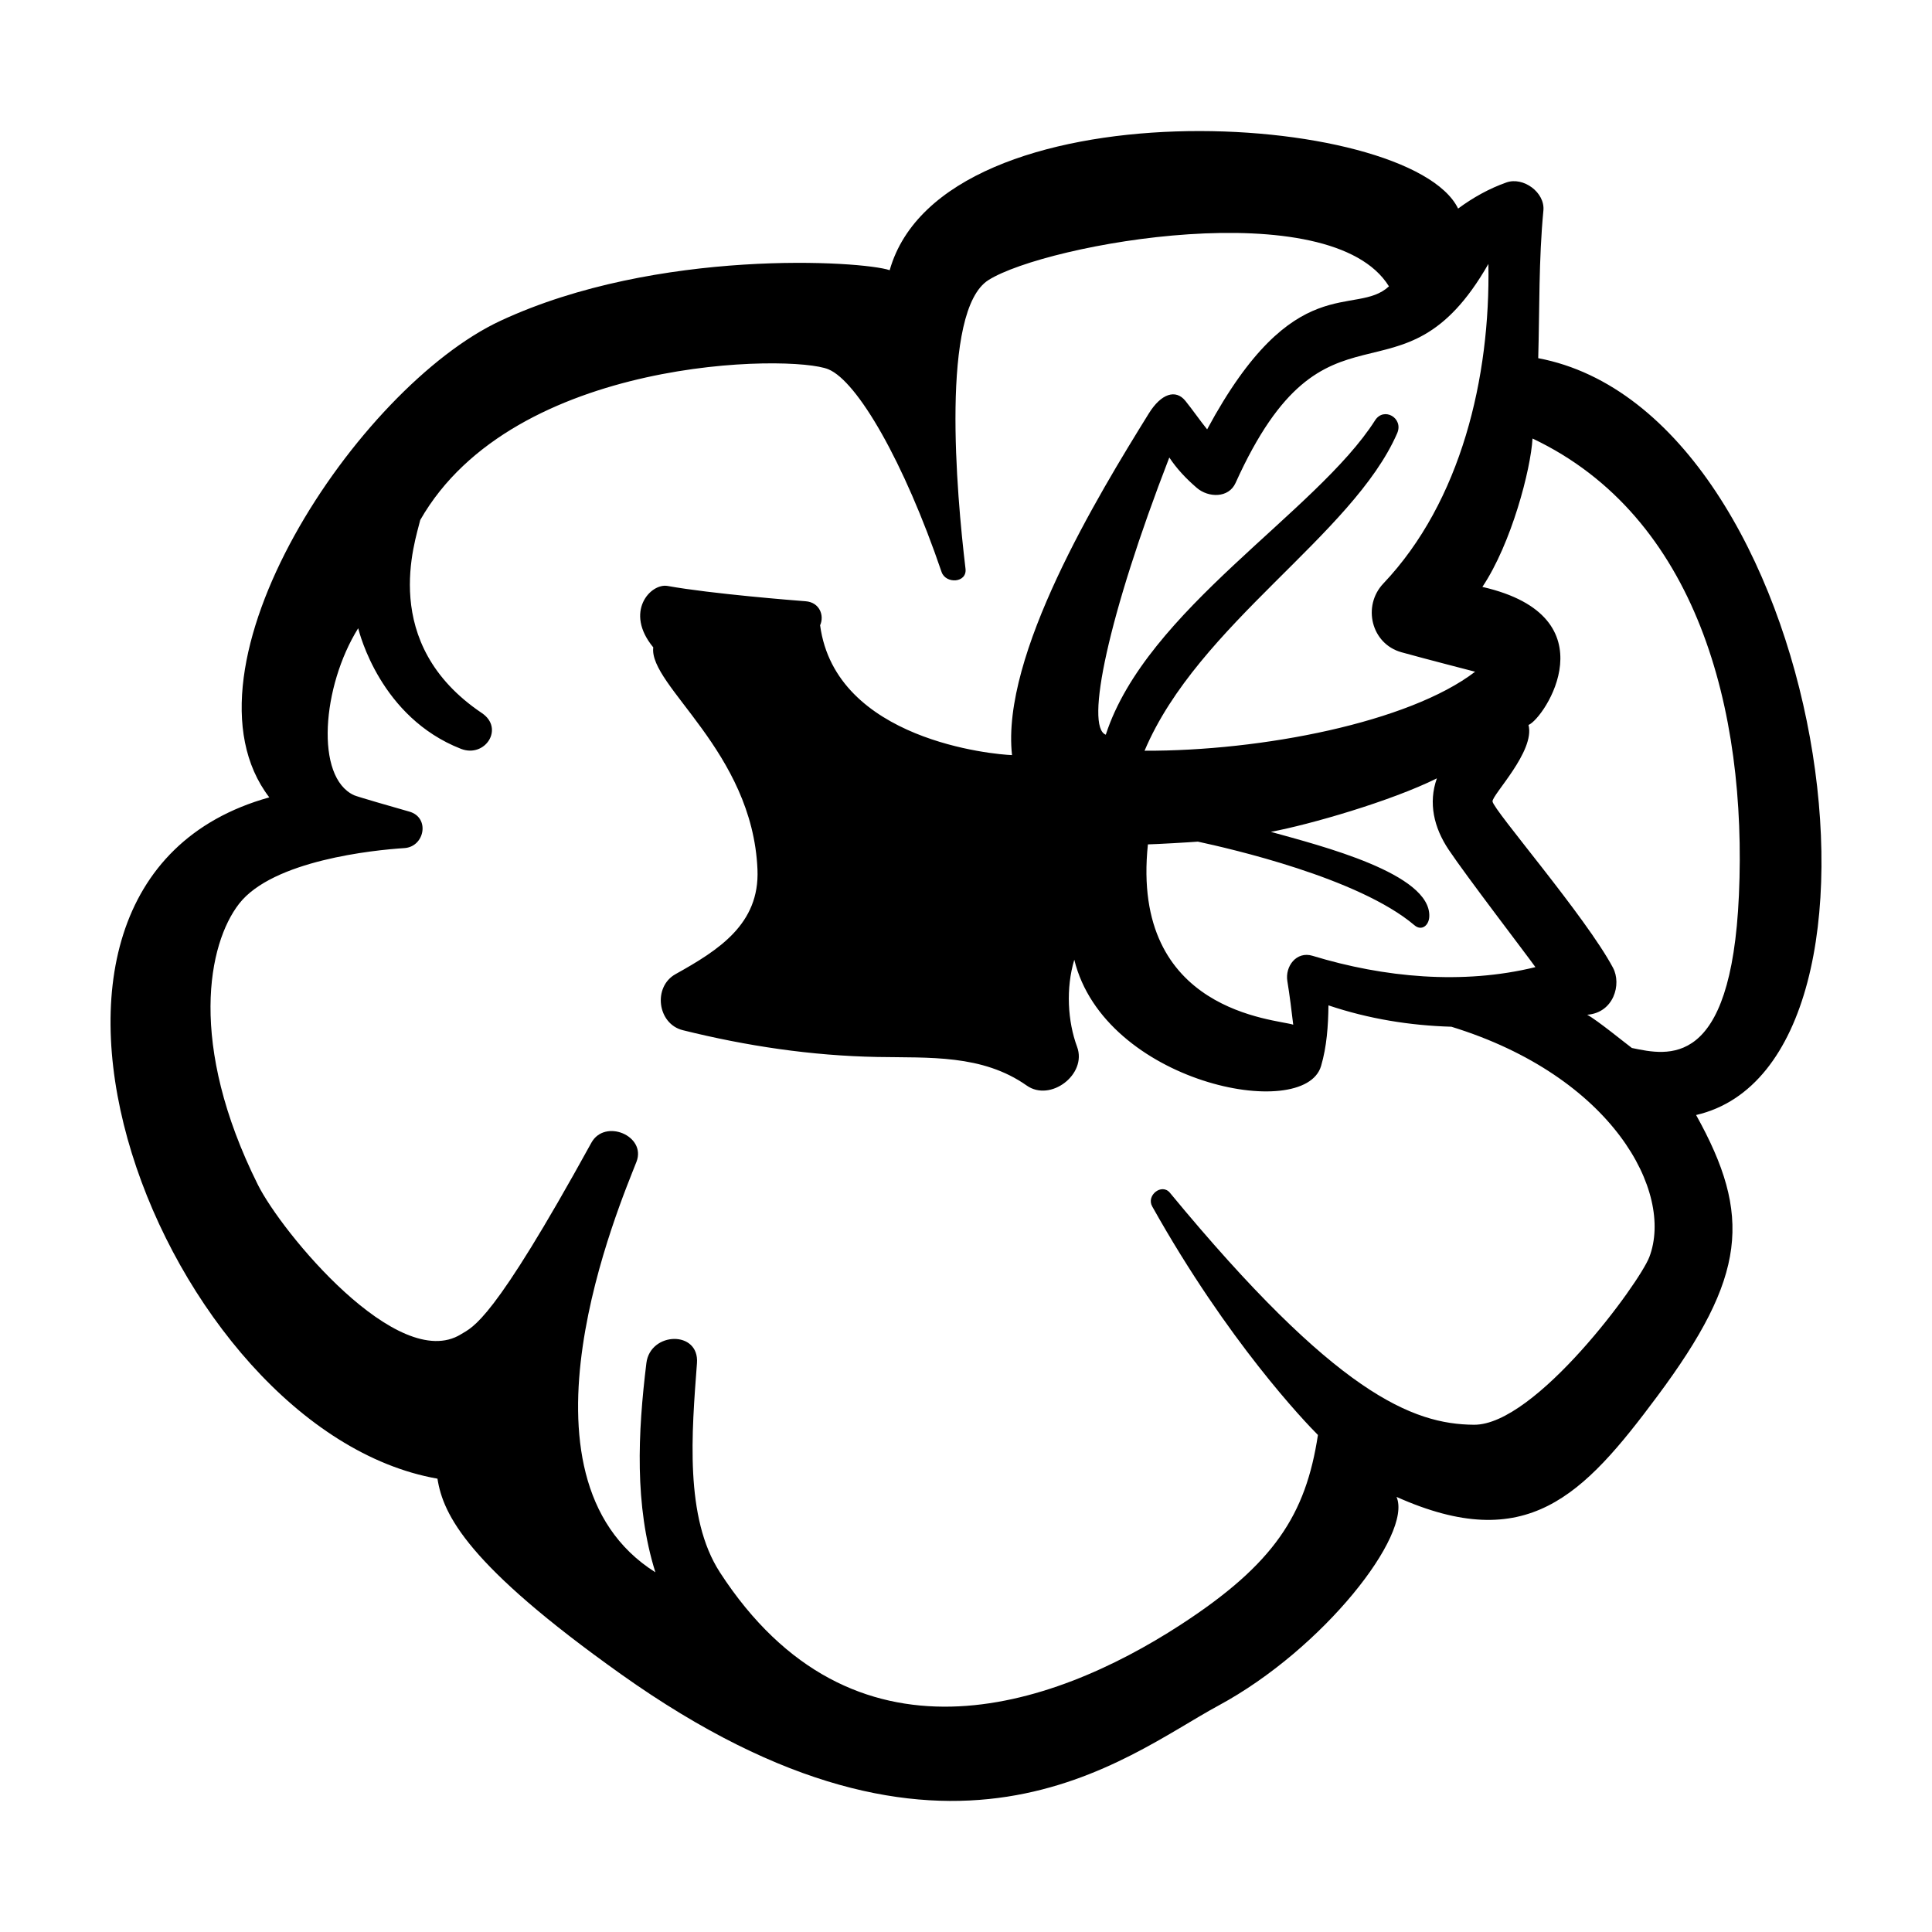 <?xml version="1.0" encoding="UTF-8"?>
<!-- Uploaded to: ICON Repo, www.svgrepo.com, Generator: ICON Repo Mixer Tools -->
<svg fill="#000000" width="800px" height="800px" version="1.1" viewBox="144 144 512 512" xmlns="http://www.w3.org/2000/svg">
 <path d="m514.09 540.69c34.516 15.441 49.445-0.25 69.102-26.656 23.699-31.824 25.129-47.863 10.293-74.543 60.008-13.895 34.359-186.16-41.84-200.57 0.367-13.043 0.121-26.113 1.371-39.117 0.465-4.828-5.34-9.023-9.789-7.457-4.555 1.605-8.867 4-12.812 6.926-12.82-26.34-136.47-33.613-150.64 16.332-7.231-2.484-61.621-5.926-103.14 13.406-37.699 17.555-87.484 92.07-61.27 126.3-84.023 23.387-28.035 167.8 44.566 180.55 1.512 9.656 8.074 22.953 48.594 51.781 87.027 61.918 133.16 21.965 158.43 8.324 27.68-14.953 51.438-45.316 47.141-55.277zm-22.234-143.39c-4.316-1.316-7.332 2.828-6.695 6.695 0.629 3.84 1.094 7.699 1.559 11.559-4.344-1.496-43.195-3.16-38.512-47.785 2.297-0.047 11.094-0.551 13.238-0.73 8.332 1.805 42.562 9.562 57.414 22.172 1.84 1.562 3.793 0.125 3.914-2.277 0.562-11.441-28.793-18.809-41.992-22.488 10.227-1.898 31.836-8.125 44.008-14.176-2.328 6.531-0.777 13.074 3.109 18.887 4.66 6.977 20.402 27.504 23.004 31.141-19.301 4.734-40.148 2.758-59.047-2.996zm-37.977-132.06c1.953 2.957 4.445 5.613 7.305 8.066 3.047 2.609 8.41 2.762 10.254-1.32 24.148-53.496 43.863-17.508 67-58.039 0.562 30.031-7.234 62.973-27.84 84.695-5.613 5.918-3.238 15.973 4.805 18.211 6.316 1.762 19.348 5.109 19.52 5.16-17.523 13.43-56.566 21.055-87.602 20.938 14.188-33.539 55.152-57.082 66.945-84.133 1.762-4.039-3.527-7.078-5.856-3.426-15.508 24.348-60.609 50.191-71.363 83.309-5.519-2.008 0.539-31.391 16.832-73.461zm122.58 156.48c-1.672-1.234-9.246-7.418-11.836-8.801 7.039-0.527 9.168-8.09 6.84-12.453-7.269-13.621-31.711-41.816-31.926-44.074-0.168-1.727 11.355-13.324 9.531-20.27 4.168-1.648 22.227-28.719-12.219-36.586 7.727-11.559 12.82-31.172 13.285-39.324 43.574 20.625 56.875 72.051 54.699 120.99-2.066 46.5-18.906 42.48-28.375 40.52zm-241.69 138.94c-9.395-14.48-7.441-37.09-6.066-55.418 0.656-8.734-12.383-8.359-13.406 0-2.254 18.43-3.188 37.641 2.383 55.426-40.496-25.492-9.16-98.062-5.004-108.79 2.664-6.887-8.398-11.508-11.957-5.039-26.215 47.66-31.234 48.707-34.582 50.77-16.707 10.293-47.504-27.004-53.816-39.676-18.59-37.316-13.18-63.863-4.957-74.434 8.953-11.504 35.668-14.227 43.793-14.746 5.402-0.344 6.863-8.113 1.309-9.672-4.109-1.16-13.824-3.965-14.625-4.332-10.422-4.762-8.508-28.879 1.082-44.258 0.363 1.328 5.91 23.613 27.227 31.953 6.398 2.5 11.582-5.422 5.543-9.48-27.383-18.426-17.625-45.555-16.324-51.156 24.828-43.5 98.617-43.926 108.18-39.934 7.68 3.203 20 24.43 29.977 53.699 1.102 3.246 6.801 2.941 6.344-0.855-2.379-19.84-6.695-68.469 6.098-76.508 15.293-9.625 90.715-23.262 106.12 1.676-8.941 8.273-25.02-5.129-48.184 37.898-1.988-2.465-3.793-5.109-5.758-7.547-2.559-3.176-6.418-1.953-9.699 3.336-13.594 21.91-39.188 64.07-36.25 90.535-4.734-0.152-46.77-3.879-50.859-34.41 1.168-2.535-0.102-6.086-3.848-6.363-2.578-0.191-24.98-1.961-36.555-4.051-4.519-0.816-11.582 6.879-3.812 16.27-1.258 10.133 26.305 27.512 27.617 58.875 0.609 14.48-10.316 21.363-21.723 27.73-6.035 3.371-4.816 13.176 1.941 14.852 16.879 4.195 34.086 6.766 51.488 7.094 13.801 0.258 27.855-0.734 39.66 7.582 6.293 4.43 16.031-2.988 13.34-10.258-2.516-6.793-3.012-15.543-0.746-23.09 7.981 32.613 60.949 43.238 65.395 28.168 1.512-5.125 1.898-10.641 1.961-16.078 10.715 3.602 21.598 5.336 32.582 5.664 42.633 13.133 59.016 43.762 52.461 61.012-2.641 6.941-30.191 44.578-46.465 44.465-16.27-0.109-36.652-8.219-80.594-61.477-2.156-2.609-6.34 0.68-4.691 3.621 20.02 35.762 40.492 57.137 43.918 60.566-3.223 21.129-11.547 34.16-36.48 50.352-34.32 22.27-86.961 40.074-122.02-13.969z"/>
</svg>
